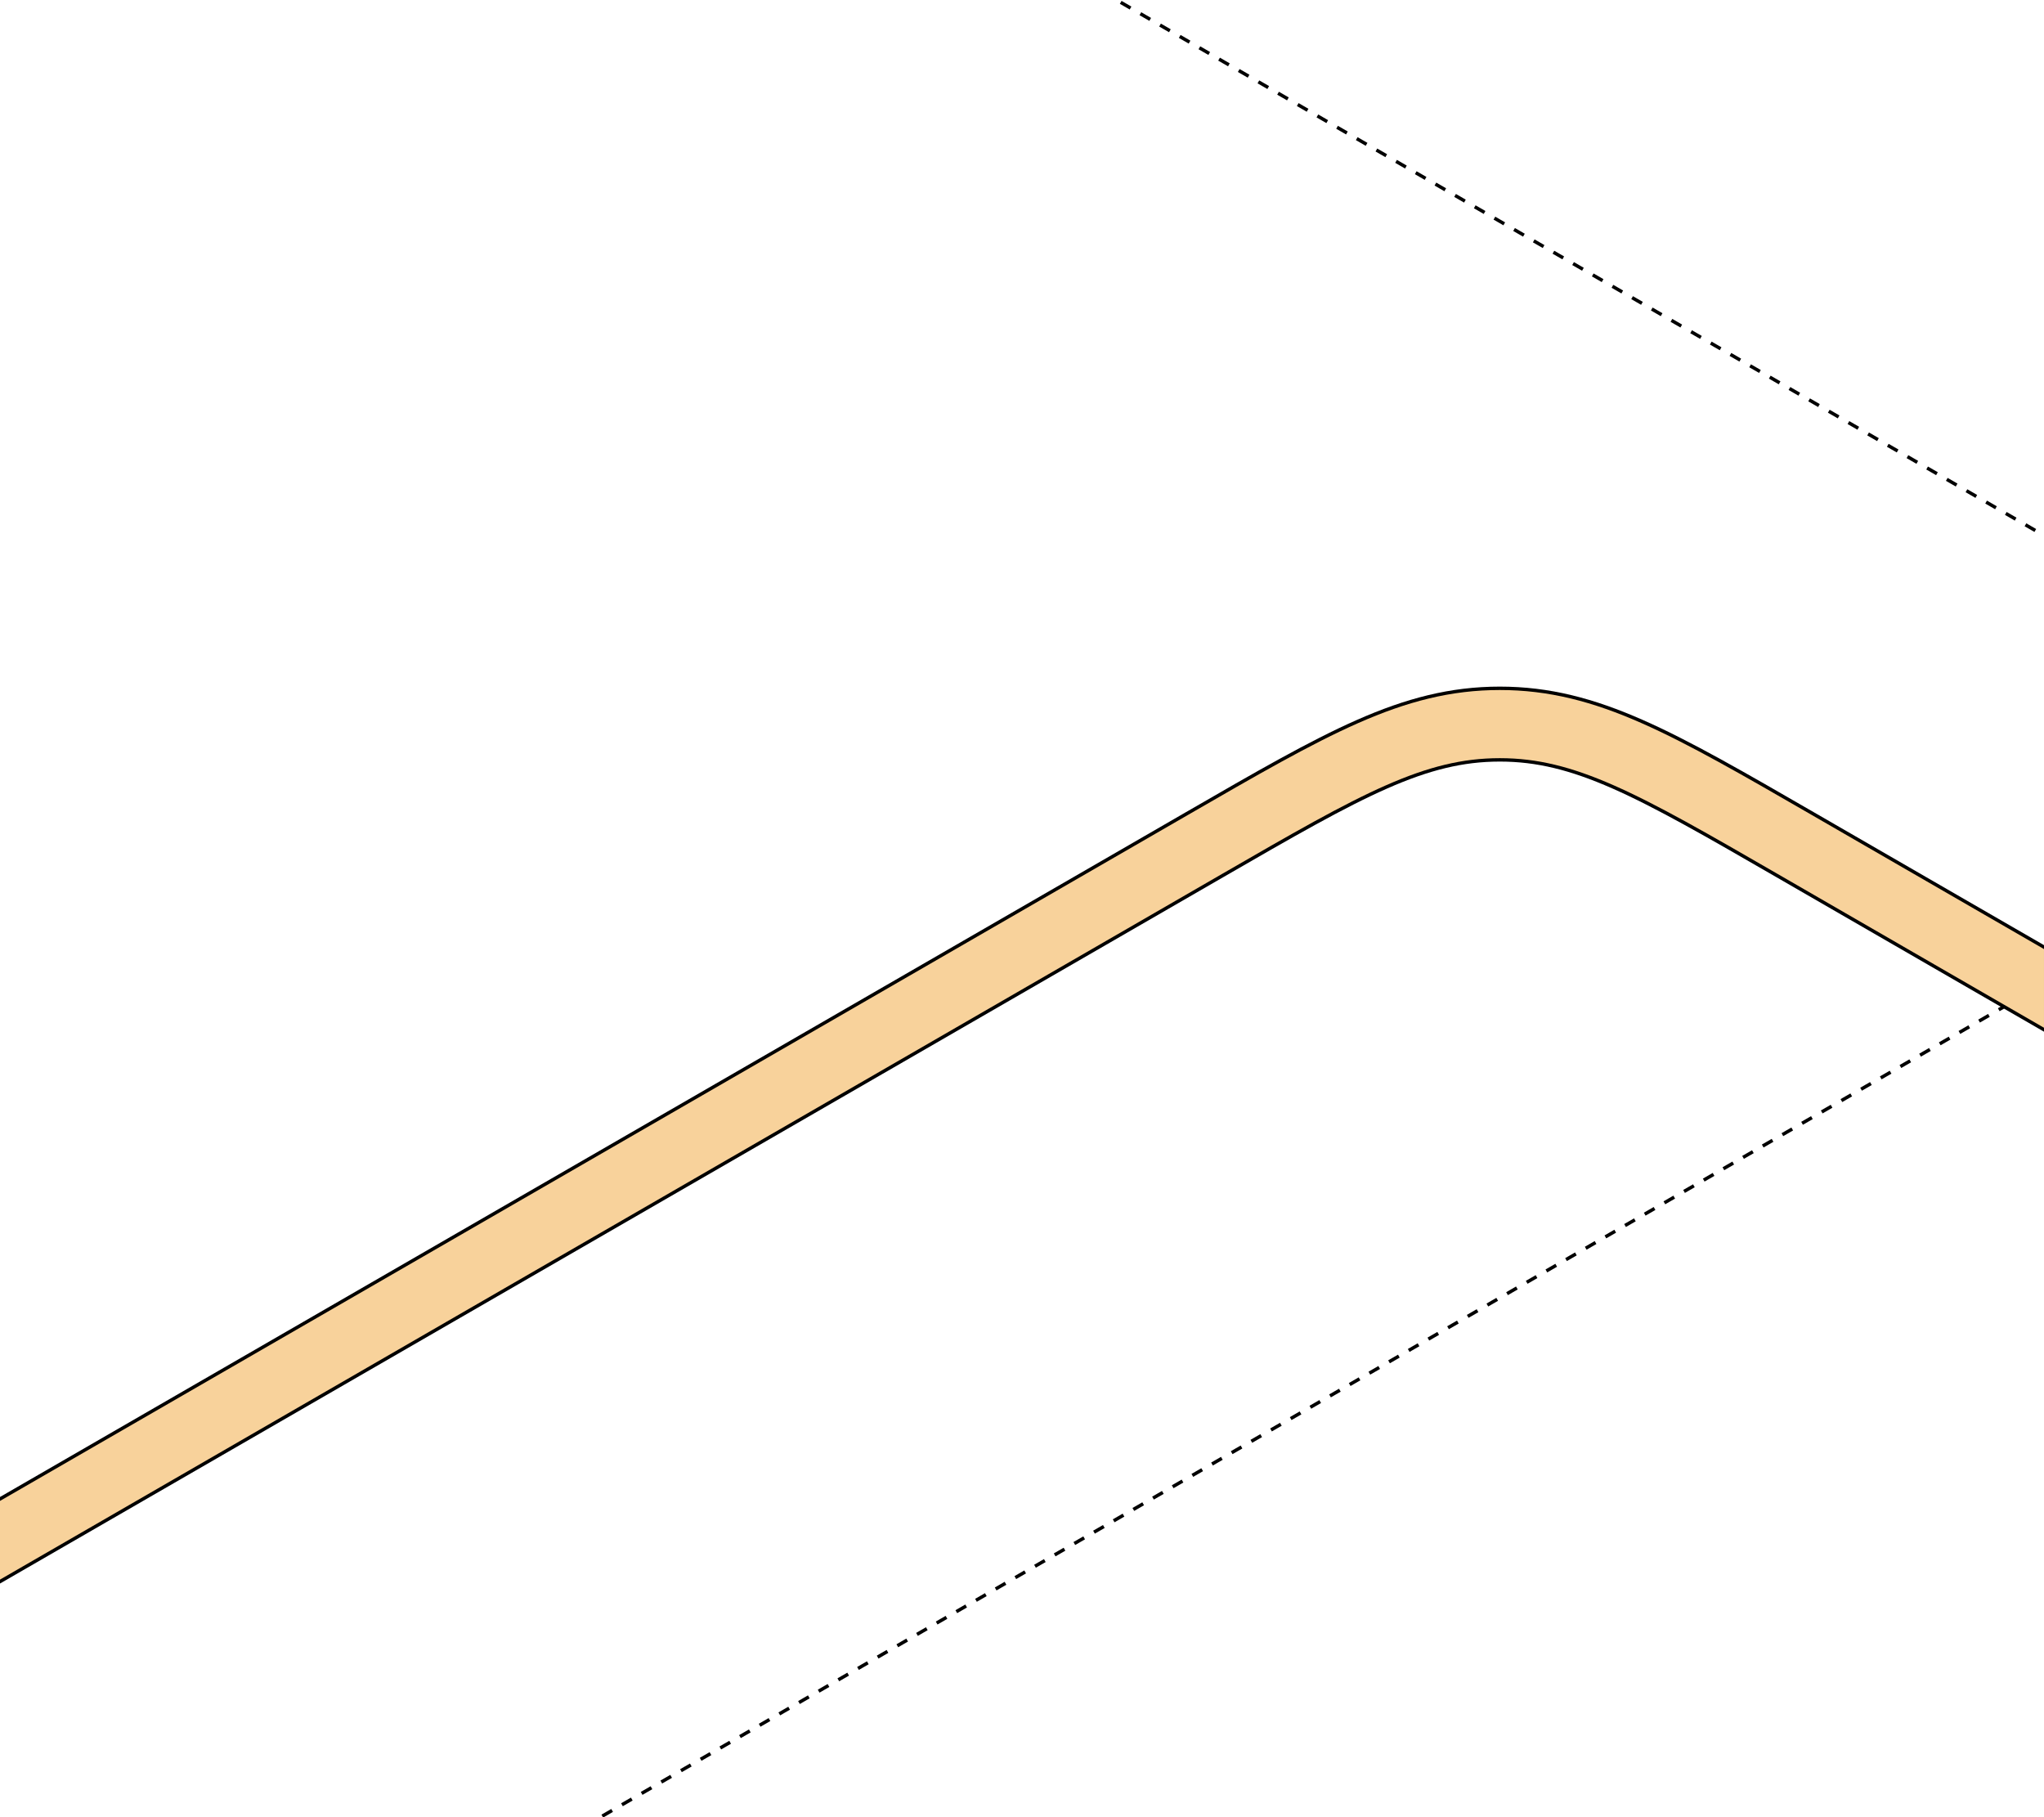<?xml version="1.0" encoding="UTF-8"?> <svg xmlns="http://www.w3.org/2000/svg" width="360" height="320" viewBox="0 0 360 320" fill="none"><g clip-path="url(#clip0_63_462)"><path d="M-1104.59 232.112L598.763 1215.54" stroke="black" stroke-width="0.6" stroke-linejoin="round" stroke-dasharray="2 2"></path><path d="M-934.271 133.778L769.083 1117.21" stroke="black" stroke-width="0.6" stroke-linejoin="round" stroke-dasharray="2 2"></path><path d="M-763.952 35.445L939.402 1018.88" stroke="black" stroke-width="0.6" stroke-linejoin="round" stroke-dasharray="2 2"></path><path d="M-252.947 -259.584L1450.41 723.847" stroke="black" stroke-width="0.6" stroke-linejoin="round" stroke-dasharray="2 2"></path><path d="M-82.578 -357.947L1620.78 625.485" stroke="black" stroke-width="0.6" stroke-linejoin="round" stroke-dasharray="2 2"></path><path d="M87.741 -456.28L1791.09 527.151" stroke="black" stroke-width="0.6" stroke-linejoin="round" stroke-dasharray="2 2"></path><path d="M258.059 -554.614L1961.41 428.818" stroke="black" stroke-width="0.6" stroke-linejoin="round" stroke-dasharray="2 2"></path><path d="M258.025 1215.54L1961.38 232.105" stroke="black" stroke-width="0.6" stroke-linejoin="round" stroke-dasharray="2 2"></path><path d="M87.681 1117.19L1791.04 133.756" stroke="black" stroke-width="0.6" stroke-linejoin="round" stroke-dasharray="2 2"></path><path d="M-82.662 1018.84L1620.69 35.408" stroke="black" stroke-width="0.6" stroke-linejoin="round" stroke-dasharray="2 2"></path><path d="M-252.981 920.507L1450.37 -62.925" stroke="black" stroke-width="0.6" stroke-linejoin="round" stroke-dasharray="2 2"></path><path d="M-593.669 723.811L1109.68 -259.621" stroke="black" stroke-width="0.6" stroke-linejoin="round" stroke-dasharray="2 2"></path><path d="M-934.332 527.129L769.022 -456.303" stroke="black" stroke-width="0.6" stroke-linejoin="round" stroke-dasharray="2 2"></path><path d="M-1104.67 428.781L598.679 -554.651" stroke="black" stroke-width="0.6" stroke-linejoin="round" stroke-dasharray="2 2"></path><path d="M-1274.99 330.448L428.36 -652.984" stroke="black" stroke-width="0.6" stroke-linejoin="round" stroke-dasharray="2 2"></path><path d="M-38.712 293.585L212.196 148.723C236.691 134.581 248.938 127.51 264.158 127.51C279.377 127.51 291.624 134.581 316.119 148.723L508.377 259.723C532.872 273.865 545.12 280.936 560.339 280.936C575.558 280.936 587.805 273.865 612.3 259.723L817.935 141C842.429 126.858 854.677 119.787 869.896 119.787C885.115 119.787 897.363 126.858 921.858 141L1464.17 454.104" stroke="black" stroke-width="13.2"></path><path d="M-38.712 293.585L212.196 148.723C236.691 134.581 248.938 127.51 264.158 127.51C279.377 127.51 291.624 134.581 316.119 148.723L508.377 259.723C532.872 273.865 545.12 280.936 560.339 280.936C575.558 280.936 587.805 273.865 612.3 259.723L817.935 141C842.429 126.858 854.677 119.787 869.896 119.787C885.115 119.787 897.363 126.858 921.858 141L1464.17 454.104" stroke="#F8D29B" stroke-width="12"></path></g><defs><clipPath id="clip0_63_462"><rect width="360" height="320" rx="16" fill="white"></rect></clipPath></defs></svg> 